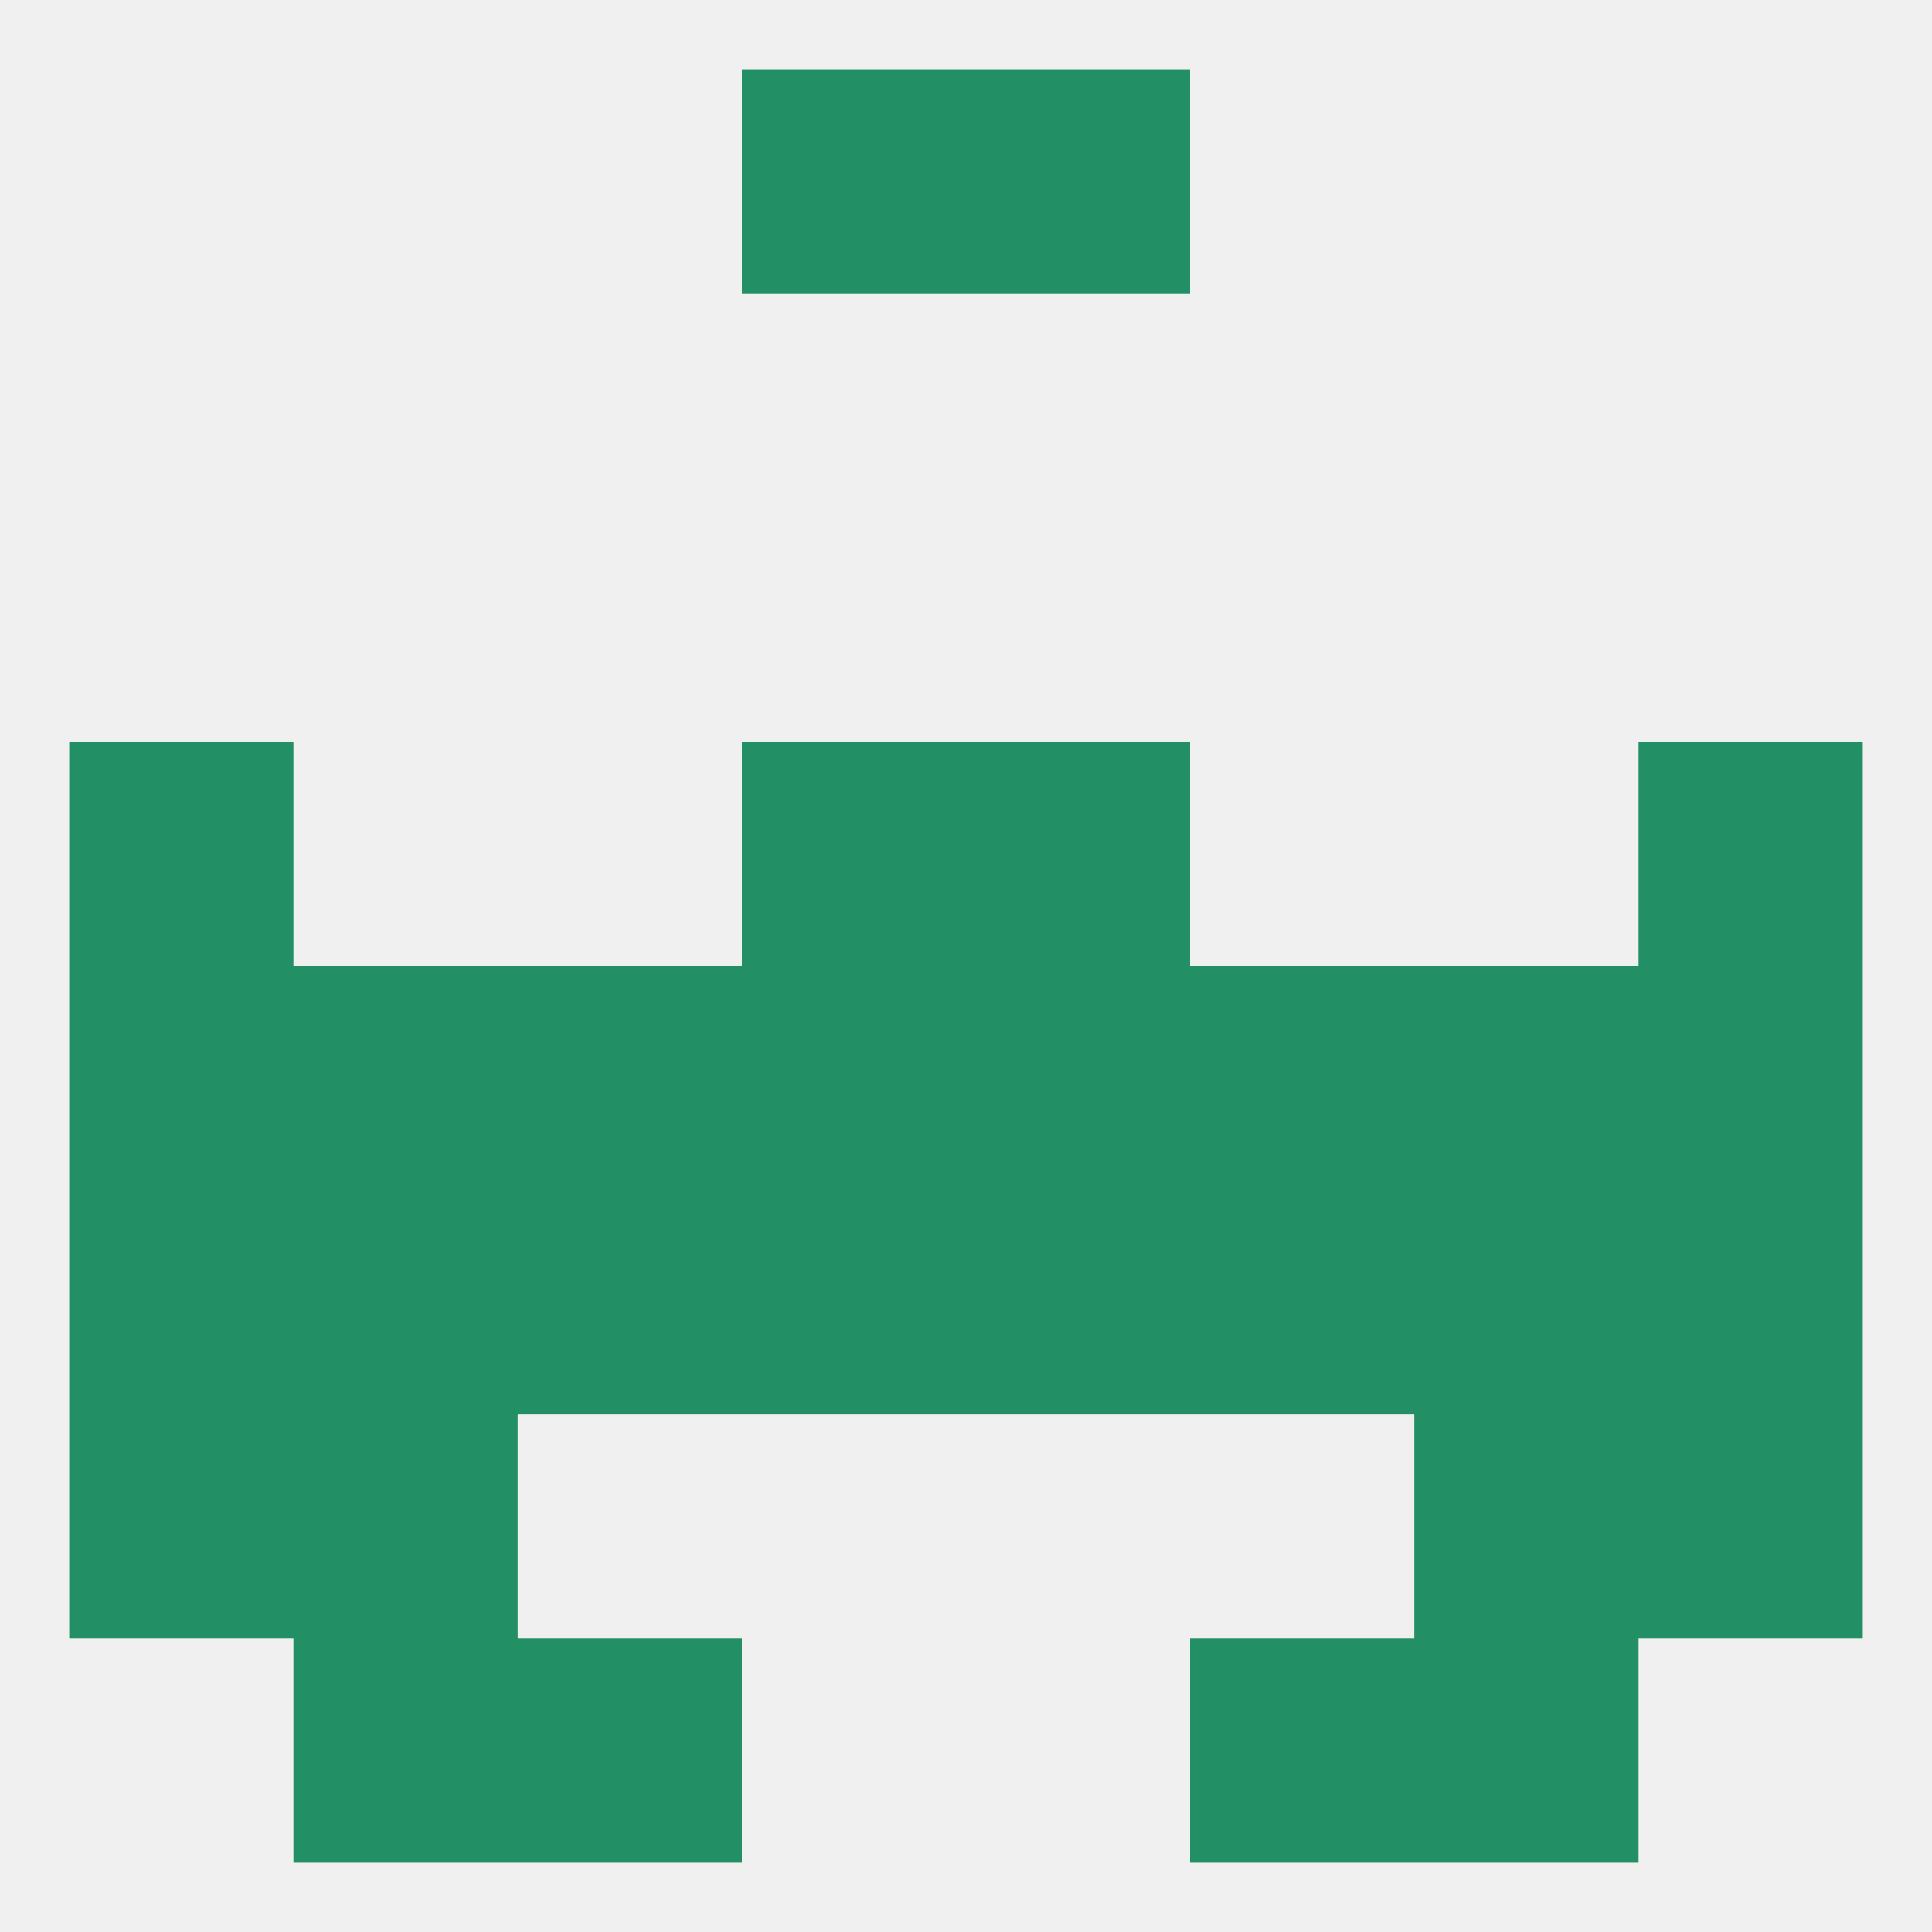 
<!--   <?xml version="1.0"?> -->
<svg version="1.1" baseprofile="full" xmlns="http://www.w3.org/2000/svg" xmlns:xlink="http://www.w3.org/1999/xlink" xmlns:ev="http://www.w3.org/2001/xml-events" width="250" height="250" viewBox="0 0 250 250" >
	<rect width="100%" height="100%" fill="rgba(240,240,240,255)"/>

	<rect x="9" y="125" width="29" height="29" fill="rgba(34,143,100,255)"/>
	<rect x="154" y="125" width="29" height="29" fill="rgba(34,143,100,255)"/>
	<rect x="125" y="125" width="29" height="29" fill="rgba(34,143,100,255)"/>
	<rect x="38" y="125" width="29" height="29" fill="rgba(34,143,100,255)"/>
	<rect x="183" y="125" width="29" height="29" fill="rgba(34,143,100,255)"/>
	<rect x="212" y="125" width="29" height="29" fill="rgba(34,143,100,255)"/>
	<rect x="67" y="125" width="29" height="29" fill="rgba(34,143,100,255)"/>
	<rect x="96" y="125" width="29" height="29" fill="rgba(34,143,100,255)"/>
	<rect x="96" y="9" width="29" height="29" fill="rgba(34,143,100,255)"/>
	<rect x="125" y="9" width="29" height="29" fill="rgba(34,143,100,255)"/>
	<rect x="67" y="212" width="29" height="29" fill="rgba(34,143,100,255)"/>
	<rect x="154" y="212" width="29" height="29" fill="rgba(34,143,100,255)"/>
	<rect x="38" y="212" width="29" height="29" fill="rgba(34,143,100,255)"/>
	<rect x="183" y="212" width="29" height="29" fill="rgba(34,143,100,255)"/>
	<rect x="9" y="183" width="29" height="29" fill="rgba(34,143,100,255)"/>
	<rect x="212" y="183" width="29" height="29" fill="rgba(34,143,100,255)"/>
	<rect x="38" y="183" width="29" height="29" fill="rgba(34,143,100,255)"/>
	<rect x="183" y="183" width="29" height="29" fill="rgba(34,143,100,255)"/>
	<rect x="38" y="154" width="29" height="29" fill="rgba(34,143,100,255)"/>
	<rect x="183" y="154" width="29" height="29" fill="rgba(34,143,100,255)"/>
	<rect x="67" y="154" width="29" height="29" fill="rgba(34,143,100,255)"/>
	<rect x="154" y="154" width="29" height="29" fill="rgba(34,143,100,255)"/>
	<rect x="96" y="154" width="29" height="29" fill="rgba(34,143,100,255)"/>
	<rect x="125" y="154" width="29" height="29" fill="rgba(34,143,100,255)"/>
	<rect x="9" y="154" width="29" height="29" fill="rgba(34,143,100,255)"/>
	<rect x="212" y="154" width="29" height="29" fill="rgba(34,143,100,255)"/>
	<rect x="9" y="96" width="29" height="29" fill="rgba(34,143,100,255)"/>
	<rect x="212" y="96" width="29" height="29" fill="rgba(34,143,100,255)"/>
	<rect x="96" y="96" width="29" height="29" fill="rgba(34,143,100,255)"/>
	<rect x="125" y="96" width="29" height="29" fill="rgba(34,143,100,255)"/>
</svg>